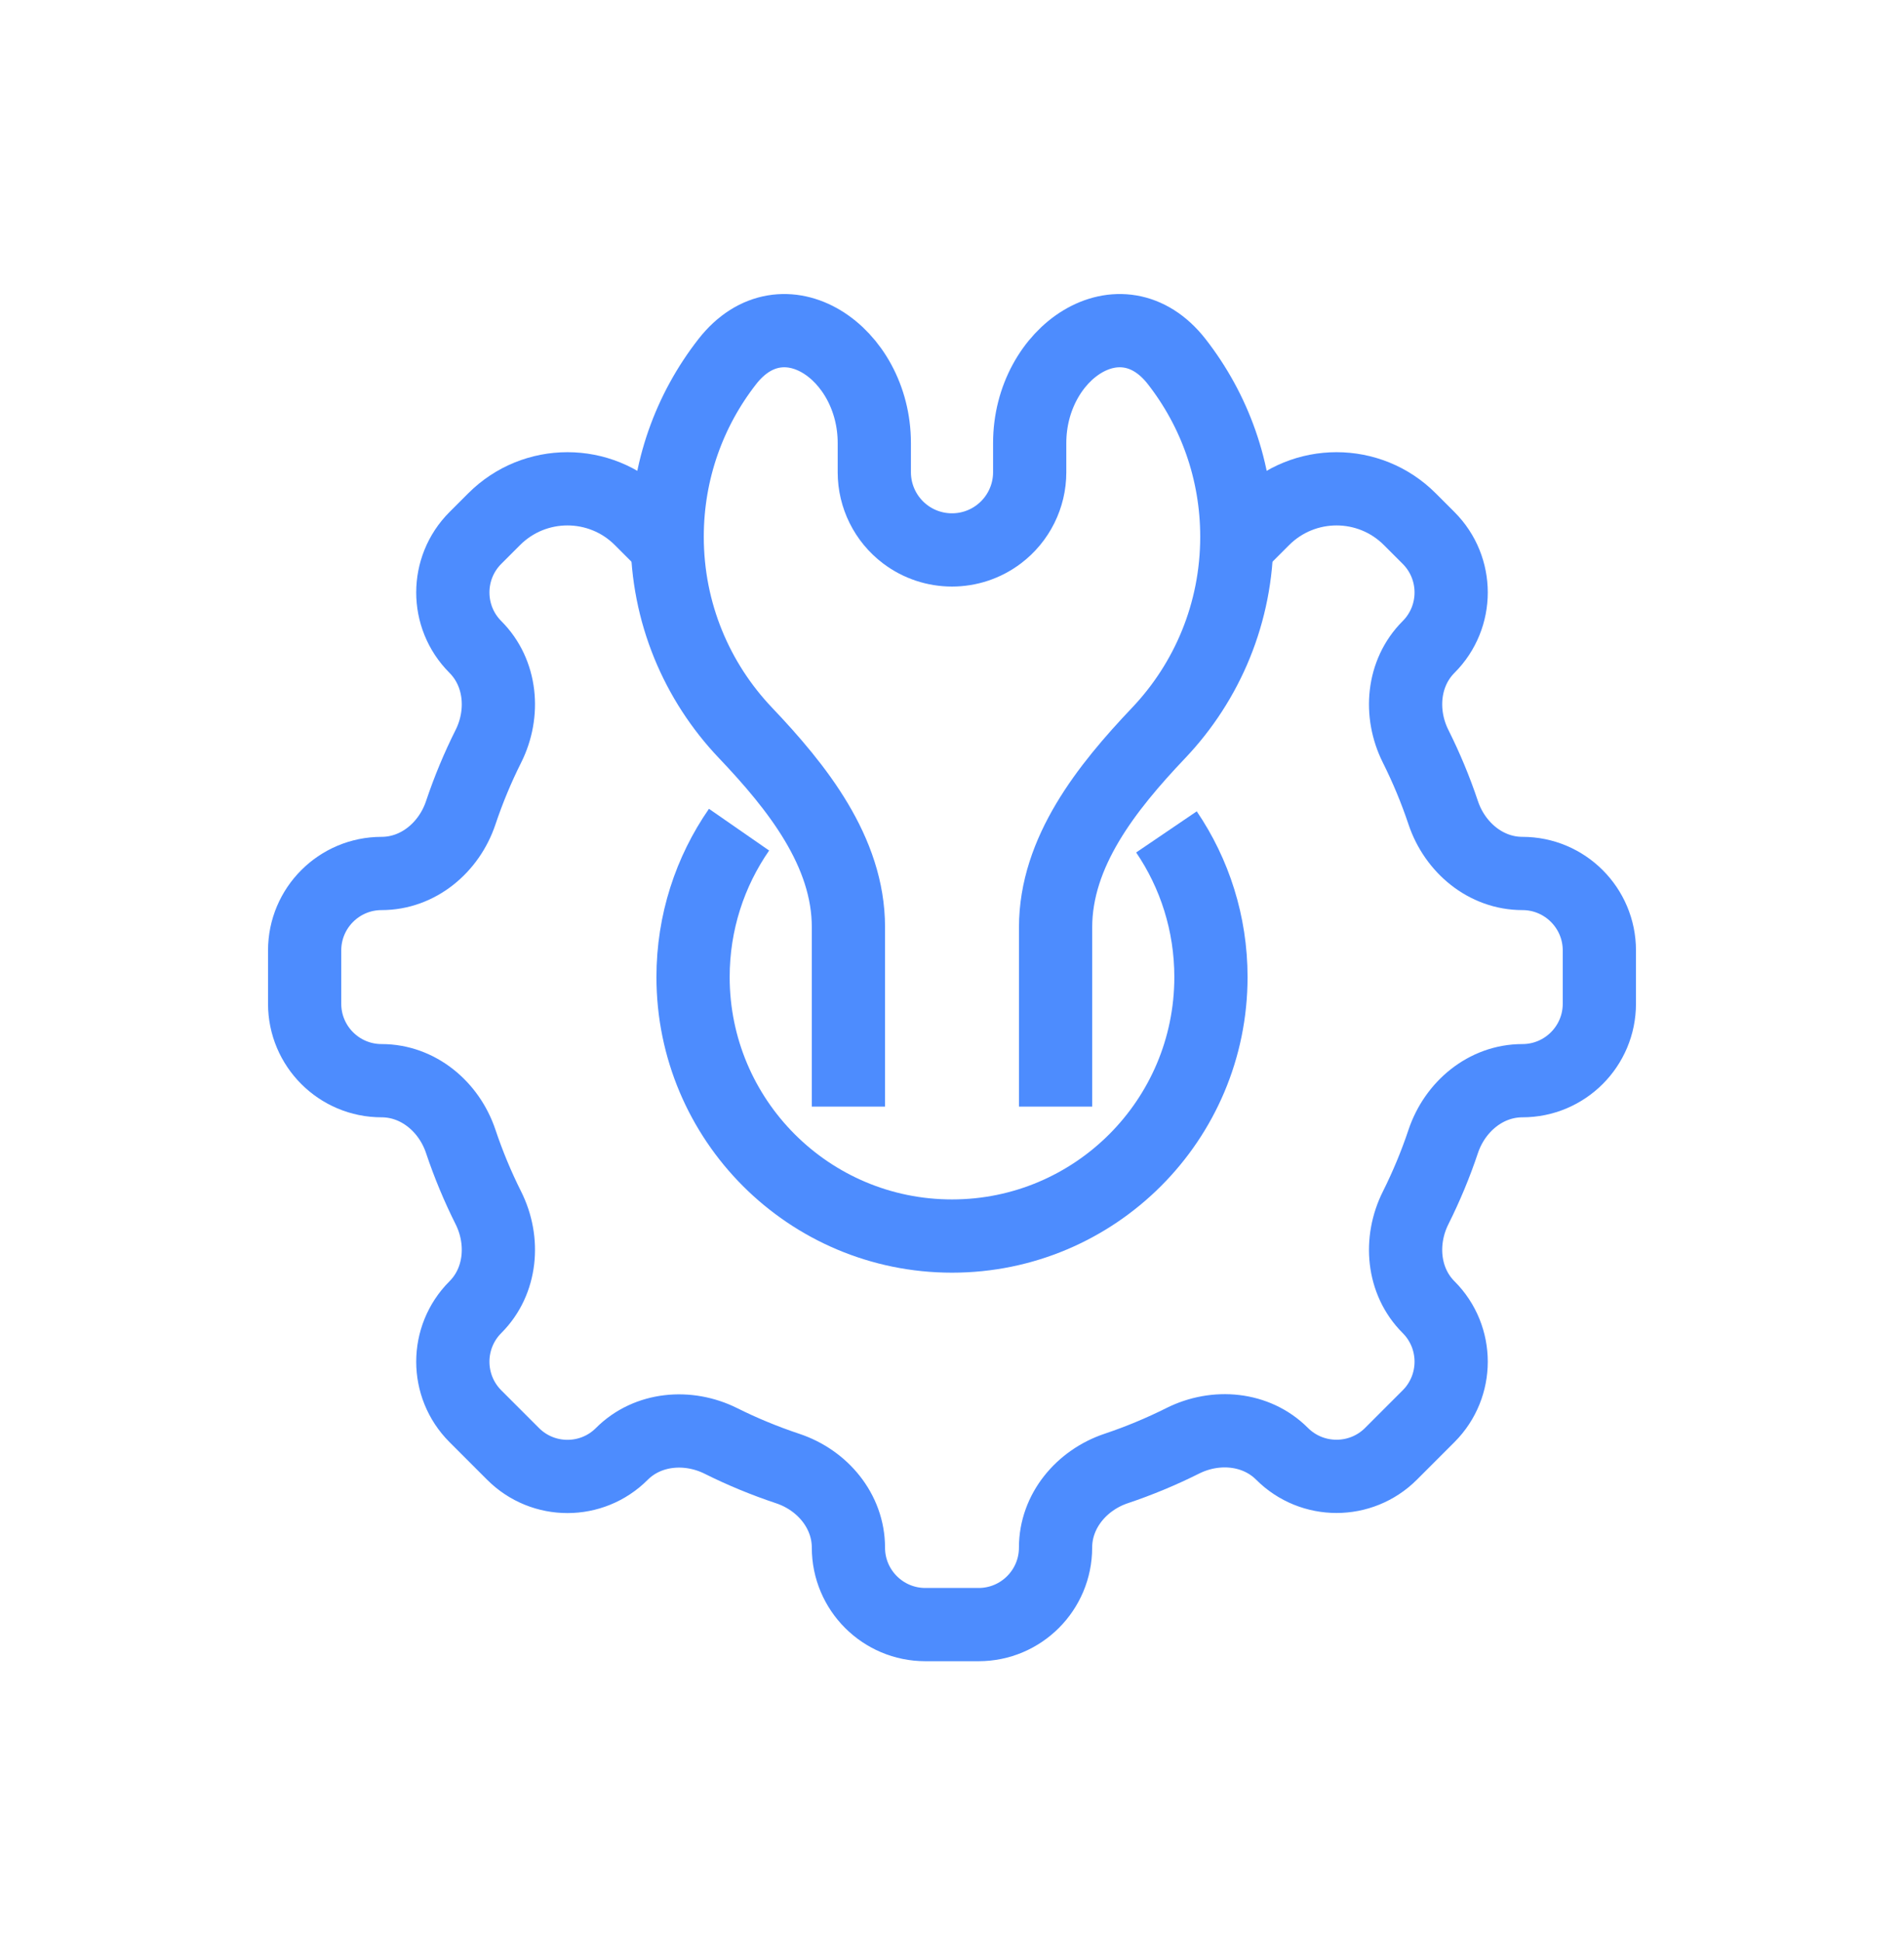 <svg xmlns="http://www.w3.org/2000/svg" width="52" height="53" viewBox="0 0 52 53" fill="none"><path d="M20.184 22.654C19.392 23.796 18.928 25.183 18.928 26.678C18.928 30.584 22.094 33.75 26 33.75C29.905 33.75 33.072 30.584 33.072 26.678C33.072 25.21 32.624 23.845 31.857 22.715" stroke="#4D8CFE" stroke-width="2" stroke-miterlimit="10"></path><path d="M23.171 30.215V25.315C23.171 23.256 21.779 21.503 20.359 20.01C19.034 18.617 18.221 16.734 18.221 14.656C18.221 12.852 18.833 11.193 19.862 9.875C21.382 7.927 23.878 9.625 23.878 12.096V12.894C23.878 13.559 24.19 14.185 24.719 14.586V14.586C25.477 15.159 26.523 15.159 27.28 14.586V14.586C27.81 14.185 28.122 13.559 28.122 12.894V12.096C28.122 9.625 30.618 7.927 32.138 9.875C33.166 11.193 33.779 12.852 33.779 14.656C33.779 16.734 32.967 18.62 31.642 20.014C30.223 21.508 28.829 23.263 28.829 25.323V30.215" stroke="#4D8CFE" stroke-width="2" stroke-miterlimit="10"></path><path d="M33.775 14.901L34.5 14.176C35.606 13.071 37.398 13.07 38.503 14.176L39.016 14.689C39.838 15.511 39.838 16.843 39.016 17.665V17.665C38.306 18.375 38.213 19.48 38.662 20.377C38.954 20.961 39.207 21.567 39.416 22.193C39.734 23.14 40.578 23.85 41.578 23.85V23.85C42.739 23.85 43.68 24.791 43.68 25.952V27.406C43.68 28.567 42.739 29.508 41.578 29.508V29.508C40.578 29.508 39.734 30.218 39.416 31.165C39.207 31.791 38.954 32.397 38.662 32.981C38.213 33.878 38.306 34.983 39.016 35.692V35.692C39.838 36.514 39.838 37.847 39.016 38.669L37.99 39.695C37.168 40.517 35.835 40.517 35.013 39.695V39.695C34.304 38.986 33.199 38.892 32.302 39.341C31.718 39.633 31.112 39.886 30.486 40.096C29.538 40.413 28.828 41.258 28.828 42.257V42.257C28.828 43.418 27.887 44.359 26.726 44.359H25.273C24.112 44.359 23.171 43.418 23.171 42.257V42.257C23.171 41.258 22.461 40.413 21.513 40.098C20.884 39.888 20.274 39.637 19.688 39.344C18.792 38.898 17.69 38.991 16.982 39.699V39.699C16.163 40.519 14.833 40.519 14.013 39.699L12.983 38.669C12.162 37.847 12.162 36.514 12.983 35.692V35.692C13.693 34.983 13.787 33.878 13.338 32.981C13.045 32.397 12.793 31.791 12.583 31.165C12.266 30.218 11.421 29.508 10.422 29.508V29.508C9.261 29.508 8.32 28.567 8.32 27.406V25.952C8.32 24.791 9.261 23.85 10.422 23.85V23.85C11.421 23.85 12.266 23.14 12.583 22.193C12.793 21.567 13.045 20.961 13.338 20.377C13.787 19.48 13.693 18.375 12.983 17.665V17.665C12.162 16.843 12.162 15.511 12.983 14.689L13.496 14.176C14.602 13.07 16.394 13.071 17.499 14.176L18.224 14.901" stroke="#4D8CFE" stroke-width="2" stroke-miterlimit="10"></path></svg>